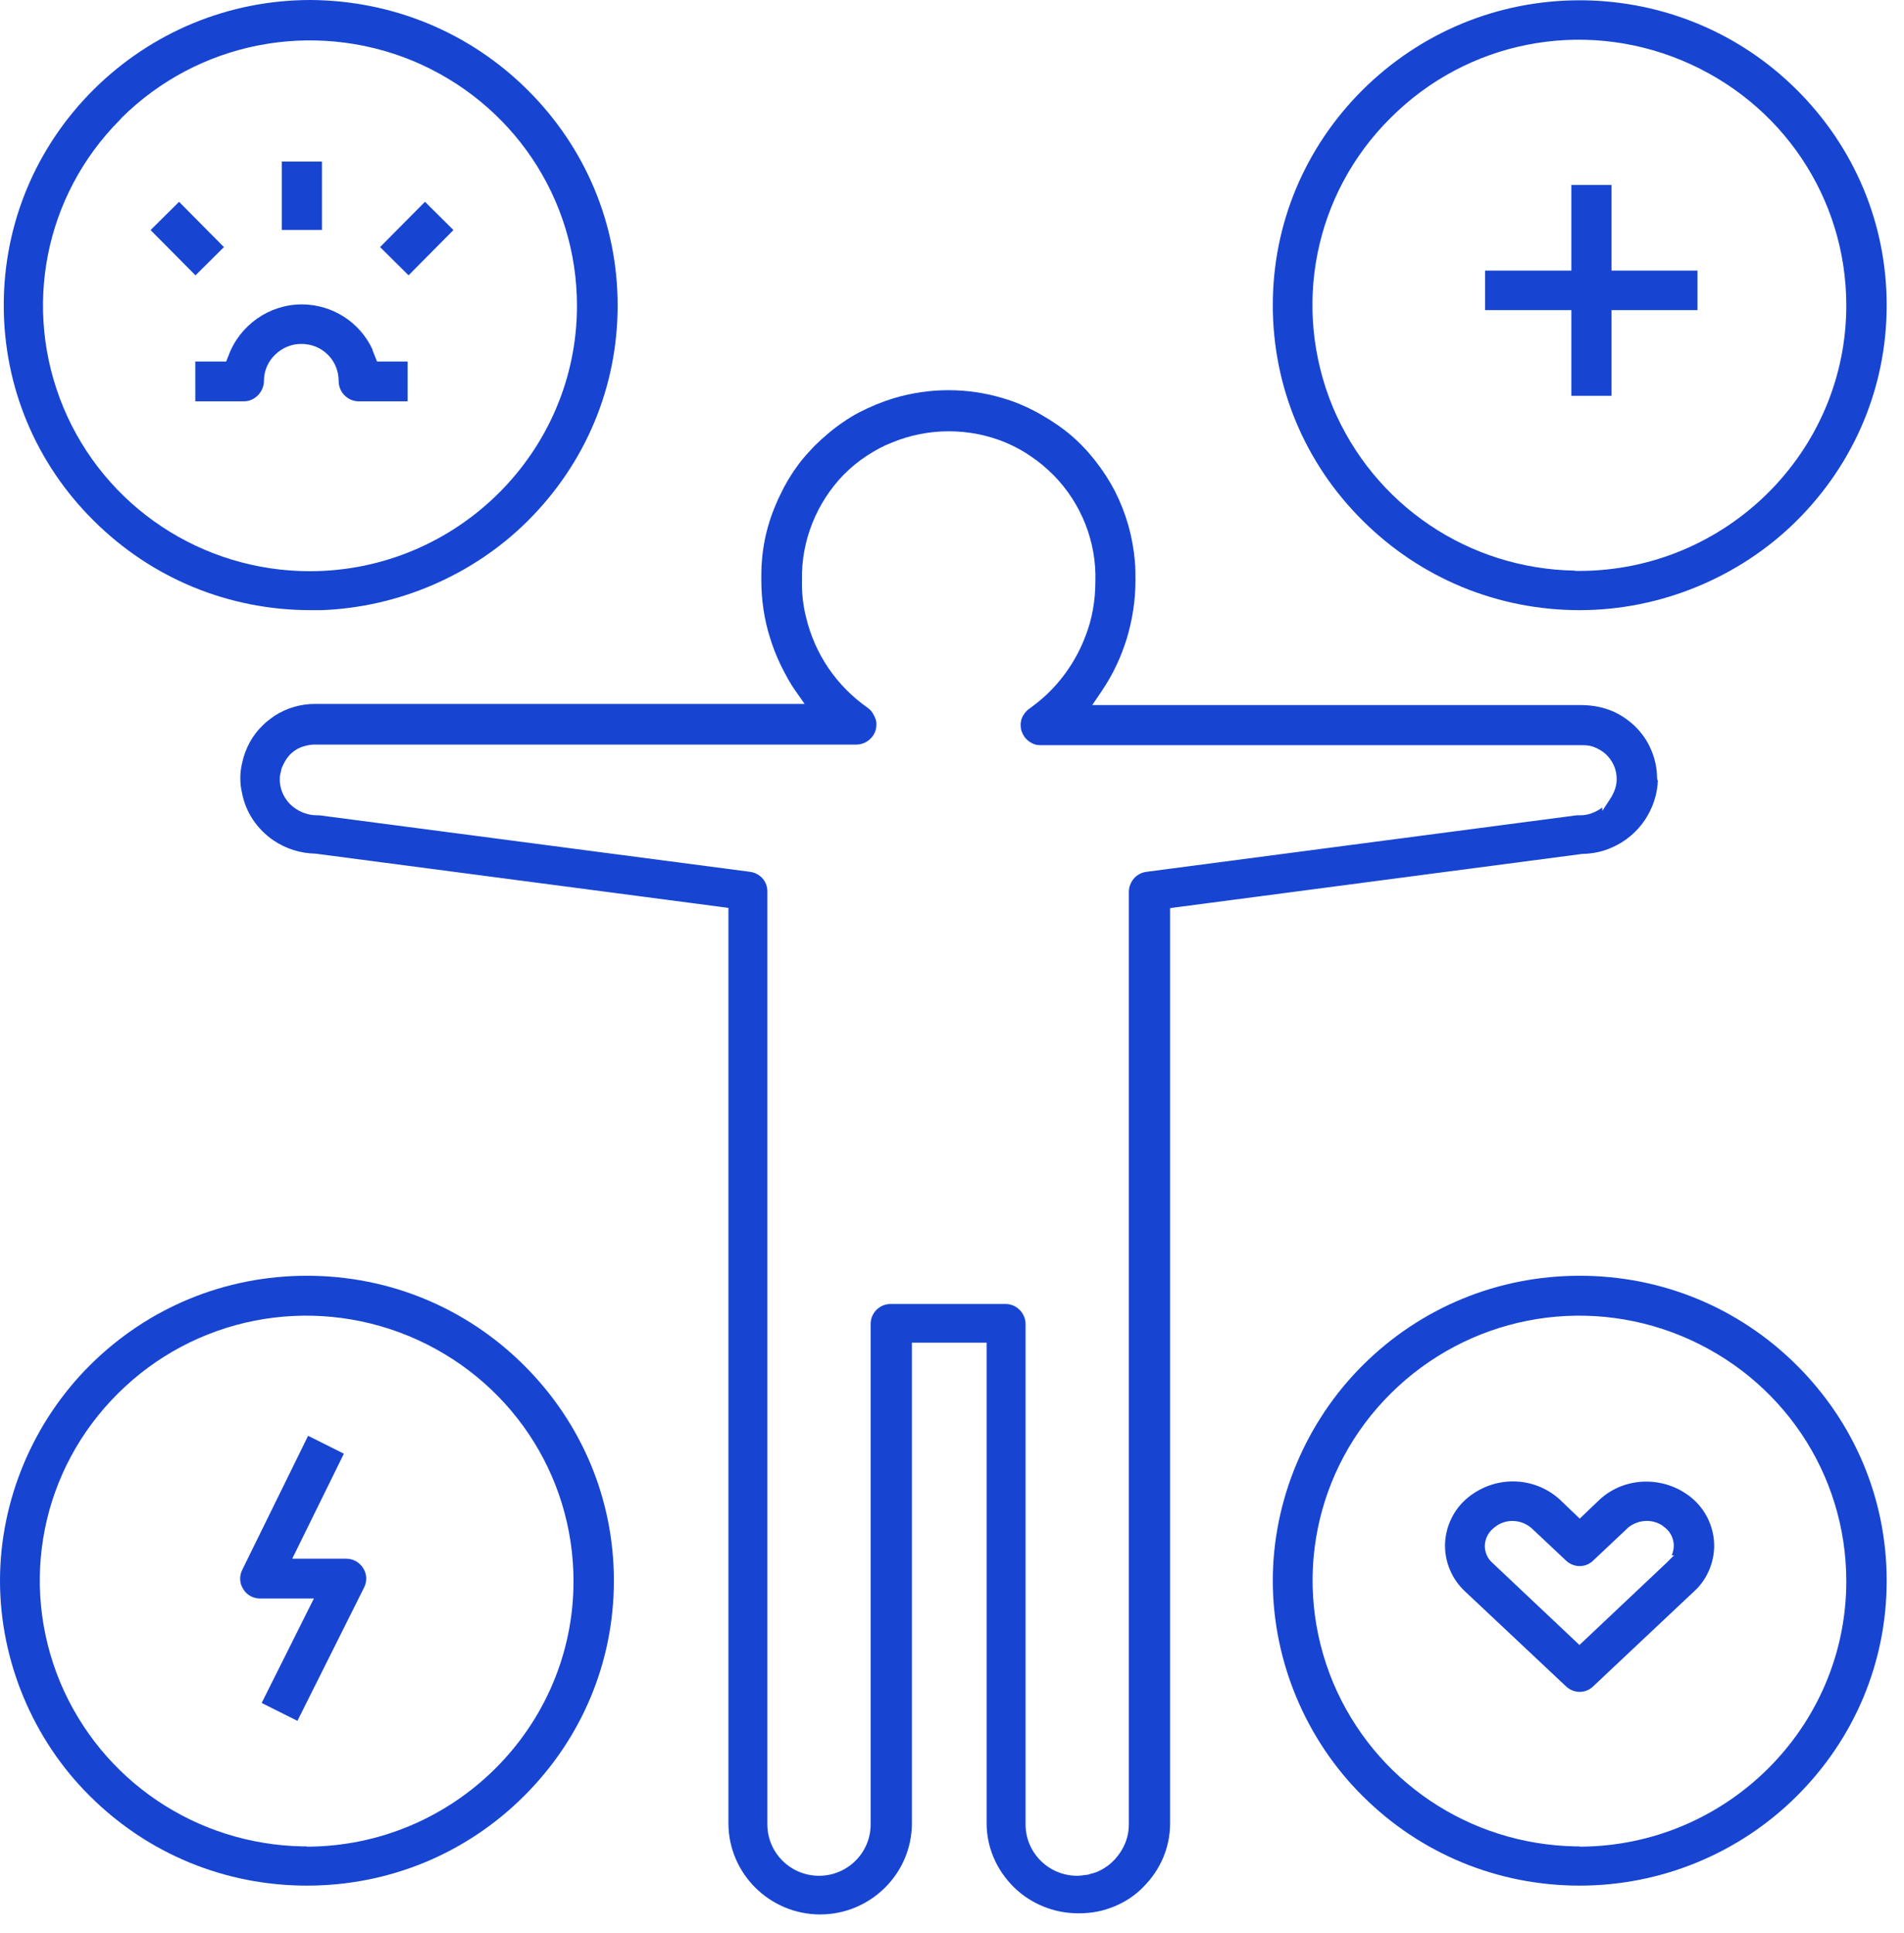 <?xml version="1.0" encoding="UTF-8"?>
<svg xmlns="http://www.w3.org/2000/svg" xmlns:xlink="http://www.w3.org/1999/xlink" fill="none" height="67" viewBox="0 0 66 67" width="66">
  <clipPath id="a">
    <path d="m0 0h65.4v66.41h-65.4z"></path>
  </clipPath>
  <g clip-path="url(#a)" fill="#1745d1">
    <path d="m57.46 27.07-.02-.1c0-.33-.07-.67-.21-.99-.13-.31-.33-.59-.58-.83-.26-.24-.54-.42-.86-.54s-.66-.17-1-.17h-16.93l.32-.47c.22-.33.38-.61.51-.89.15-.31.27-.63.37-.95.2-.67.3-1.34.3-2.01 0-.23 0-.44-.02-.65-.07-.85-.3-1.67-.69-2.44-.18-.35-.41-.71-.7-1.08-.13-.16-.27-.33-.43-.49-.3-.31-.64-.59-1-.82-.17-.12-.36-.22-.54-.33-.39-.21-.78-.38-1.19-.5-1.25-.38-2.57-.38-3.83 0-.39.12-.78.28-1.19.49-.17.09-.37.21-.54.33-.33.22-.65.49-1 .83-.15.16-.29.31-.43.48-.27.34-.5.7-.69 1.08-.4.78-.64 1.6-.7 2.43-.02.21-.02.43-.02.65 0 .7.1 1.37.3 2 .09.3.21.61.37.95.17.34.33.64.51.89l.32.46h-16.97c-.5 0-.98.14-1.4.41-.17.12-.3.22-.4.32-.37.35-.62.81-.73 1.33-.04.17-.06.34-.06.51 0 .18.02.35.06.52.13.67.52 1.25 1.09 1.64.43.29.93.45 1.46.46l14.31 1.88v31.73c0 1.74 1.43 3.16 3.18 3.16s3.18-1.42 3.18-3.16v-16.66h2.59v16.66c0 .83.34 1.62.95 2.22.58.57 1.39.9 2.21.9h.05c.44 0 .84-.08 1.22-.24.37-.15.72-.38 1-.67.6-.6.93-1.38.93-2.2v-31.73l.13-.02 14.15-1.86c.39-.01.72-.08 1.05-.23.93-.41 1.55-1.33 1.58-2.35zm-1.92 1.05v-.13l-.07.05c-.23.15-.46.22-.69.22h-.12l-14.92 1.96c-.25.03-.47.2-.56.44-.03.07-.05.16-.05.25v32.33c0 .29-.07.58-.23.86-.13.23-.31.43-.51.58-.2.14-.38.23-.58.27-.06.02-.1.04-.17.04-.09.01-.19.03-.3.03-.99 0-1.79-.8-1.79-1.78v-17.35c0-.18-.08-.36-.2-.48-.14-.14-.31-.21-.5-.21h-3.98c-.38 0-.69.31-.69.69v17.35c0 .98-.8 1.78-1.79 1.78s-1.79-.8-1.79-1.78v-32.34c0-.35-.25-.63-.6-.68l-14.94-1.96h-.08c-.34 0-.67-.14-.92-.38-.24-.24-.38-.58-.36-.91 0-.09.02-.17.04-.24l.02-.09c.1-.25.21-.41.34-.53.1-.09.25-.19.43-.24.15-.05.32-.07.47-.06h18.68c.3 0 .58-.2.67-.49.02-.07.03-.14.03-.23 0-.08-.02-.17-.08-.28-.06-.13-.13-.21-.23-.28-1.08-.76-1.83-1.87-2.13-3.14-.11-.43-.15-.87-.14-1.29-.03-1.34.5-2.67 1.44-3.64.28-.28.53-.48.79-.65.32-.21.6-.36.89-.47 1.25-.52 2.69-.52 3.94 0 .35.15.64.31.89.49.26.17.53.4.78.65.95.97 1.48 2.3 1.44 3.66 0 .67-.11 1.31-.34 1.9-.3.8-.79 1.53-1.43 2.11-.19.17-.36.3-.51.41-.07.04-.11.09-.17.16-.09.12-.14.25-.14.4 0 .09.01.16.03.22.03.08.06.14.1.2.08.11.21.21.35.26.06.02.13.03.22.03h18.7c.15 0 .31 0 .46.06.17.06.31.15.42.25s.21.23.28.39c.07.15.1.31.1.48 0 .23-.08.46-.23.69l-.27.41z"></path>
    <path d="m54.76 44.221c-2.84 0-5.51 1.1-7.52 3.1-1.98 1.97-3.12 4.69-3.12 7.47s1.14 5.51 3.12 7.47c2.01 2 4.68 3.1 7.52 3.1s5.54-1.13 7.52-3.1c2.01-2 3.12-4.65 3.12-7.47s-1.11-5.47-3.12-7.47-4.68-3.1-7.52-3.1zm0 19.78h-.15c-3.69-.07-6.97-2.28-8.4-5.68-1.44-3.46-.65-7.39 2-10.02 2.66-2.64 6.62-3.42 10.08-1.99 3.47 1.44 5.71 4.77 5.71 8.5 0 5.06-4.15 9.19-9.25 9.2z"></path>
    <path d="m10.64 44.221c-2.84 0-5.51 1.1-7.52 3.1-1.98 1.97-3.12 4.69-3.12 7.47s1.14 5.51 3.12 7.47c2.01 2 4.68 3.1 7.52 3.1s5.51-1.1 7.52-3.1 3.12-4.65 3.12-7.47-1.11-5.47-3.12-7.47-4.68-3.1-7.52-3.1zm0 19.78h-.15c-3.69-.07-6.97-2.28-8.4-5.68-1.44-3.46-.65-7.39 2-10.02 2.65-2.64 6.61-3.42 10.08-1.99 3.47 1.44 5.71 4.77 5.71 8.5 0 5.06-4.15 9.19-9.25 9.2z"></path>
    <path d="m55.45 51.98-.69.66-.69-.66c-.46-.42-1.04-.63-1.63-.63s-1.19.22-1.66.65c-.44.41-.69.99-.69 1.58s.25 1.17.69 1.58l3.5 3.29c.27.26.69.26.95 0l3.58-3.37c.39-.4.61-.95.61-1.5 0-.59-.25-1.17-.69-1.58-.93-.85-2.37-.86-3.28-.02zm2.32 2.19-3.02 2.85-3.02-2.85c-.16-.14-.26-.35-.26-.58s.11-.46.29-.61c.18-.16.41-.26.66-.26s.49.09.68.26l1.18 1.11c.27.26.69.26.95 0l1.22-1.15c.35-.27.81-.29 1.16-.07l.14.11c.17.15.27.37.27.6 0 .11-.03.23-.07.33h.08z"></path>
    <path d="m54.76 21.15c2.79 0 5.54-1.13 7.52-3.1 2.01-2 3.12-4.65 3.12-7.47 0-2.82-1.11-5.47-3.12-7.47-1.97-1.96-4.59-3.06-7.39-3.1h-.13c-2.84 0-5.51 1.11-7.52 3.1-2.01 2-3.12 4.65-3.12 7.47 0 2.82 1.11 5.48 3.12 7.47 2.01 2 4.68 3.1 7.52 3.1zm-6.55-17.07c2.65-2.65 6.61-3.43 10.08-1.99 3.47 1.44 5.71 4.77 5.71 8.5 0 5.06-4.15 9.19-9.25 9.2h-.15v-.01c-3.69-.06-6.97-2.27-8.4-5.67-1.43-3.46-.65-7.39 2-10.02z"></path>
    <path d="m10.77 21.15h.38c2.66-.1 5.25-1.21 7.14-3.09 2.01-2 3.12-4.65 3.12-7.47s-1.11-5.47-3.12-7.47-4.68-3.1-7.52-3.12c-2.84 0-5.51 1.11-7.52 3.1-2.01 2-3.12 4.66-3.12 7.48s1.11 5.48 3.12 7.47c2.01 2 4.68 3.1 7.52 3.1zm-6.6-17.01.04-.05c2.65-2.63 6.61-3.41 10.08-1.99 3.47 1.44 5.71 4.77 5.71 8.5 0 5.06-4.15 9.19-9.25 9.2-3.75 0-7.11-2.23-8.55-5.67-1.43-3.44-.66-7.35 1.96-9.98z"></path>
    <path d="m6.77 13.911h1.69c.37 0 .69-.33.69-.71 0-.35.14-.67.39-.91s.57-.37.9-.37c.36 0 .68.13.93.38.24.24.37.56.37.92 0 .18.08.36.2.48.14.14.31.21.5.21h1.69v-1.38h-1.06l-.16-.4h.01c-.43-.95-1.39-1.58-2.46-1.58-1.13 0-2.15.72-2.54 1.78l-.08.2h-1.07z"></path>
    <path d="m11.16 5.6h-1.39v2.37h1.39z"></path>
    <path d="m6.207 6.996-.987.979 1.556 1.569.987-.979z"></path>
    <path d="m14.731 6.995-1.556 1.569.987.979 1.556-1.569z"></path>
    <path d="m54.47 13.72h1.39v-2.97h2.98v-1.37h-2.98v-2.97h-1.39v2.97h-2.99v1.37h2.99z"></path>
    <path d="m12 54.029h-1.87l1.79-3.64-1.24-.62-2.28 4.64c-.11.22-.1.47.03.67.12.21.35.33.59.33h1.86l-1.81 3.62 1.24.62 2.31-4.62c.11-.22.1-.47-.03-.67-.13-.21-.35-.33-.59-.33z"></path>
  </g>
</svg>
